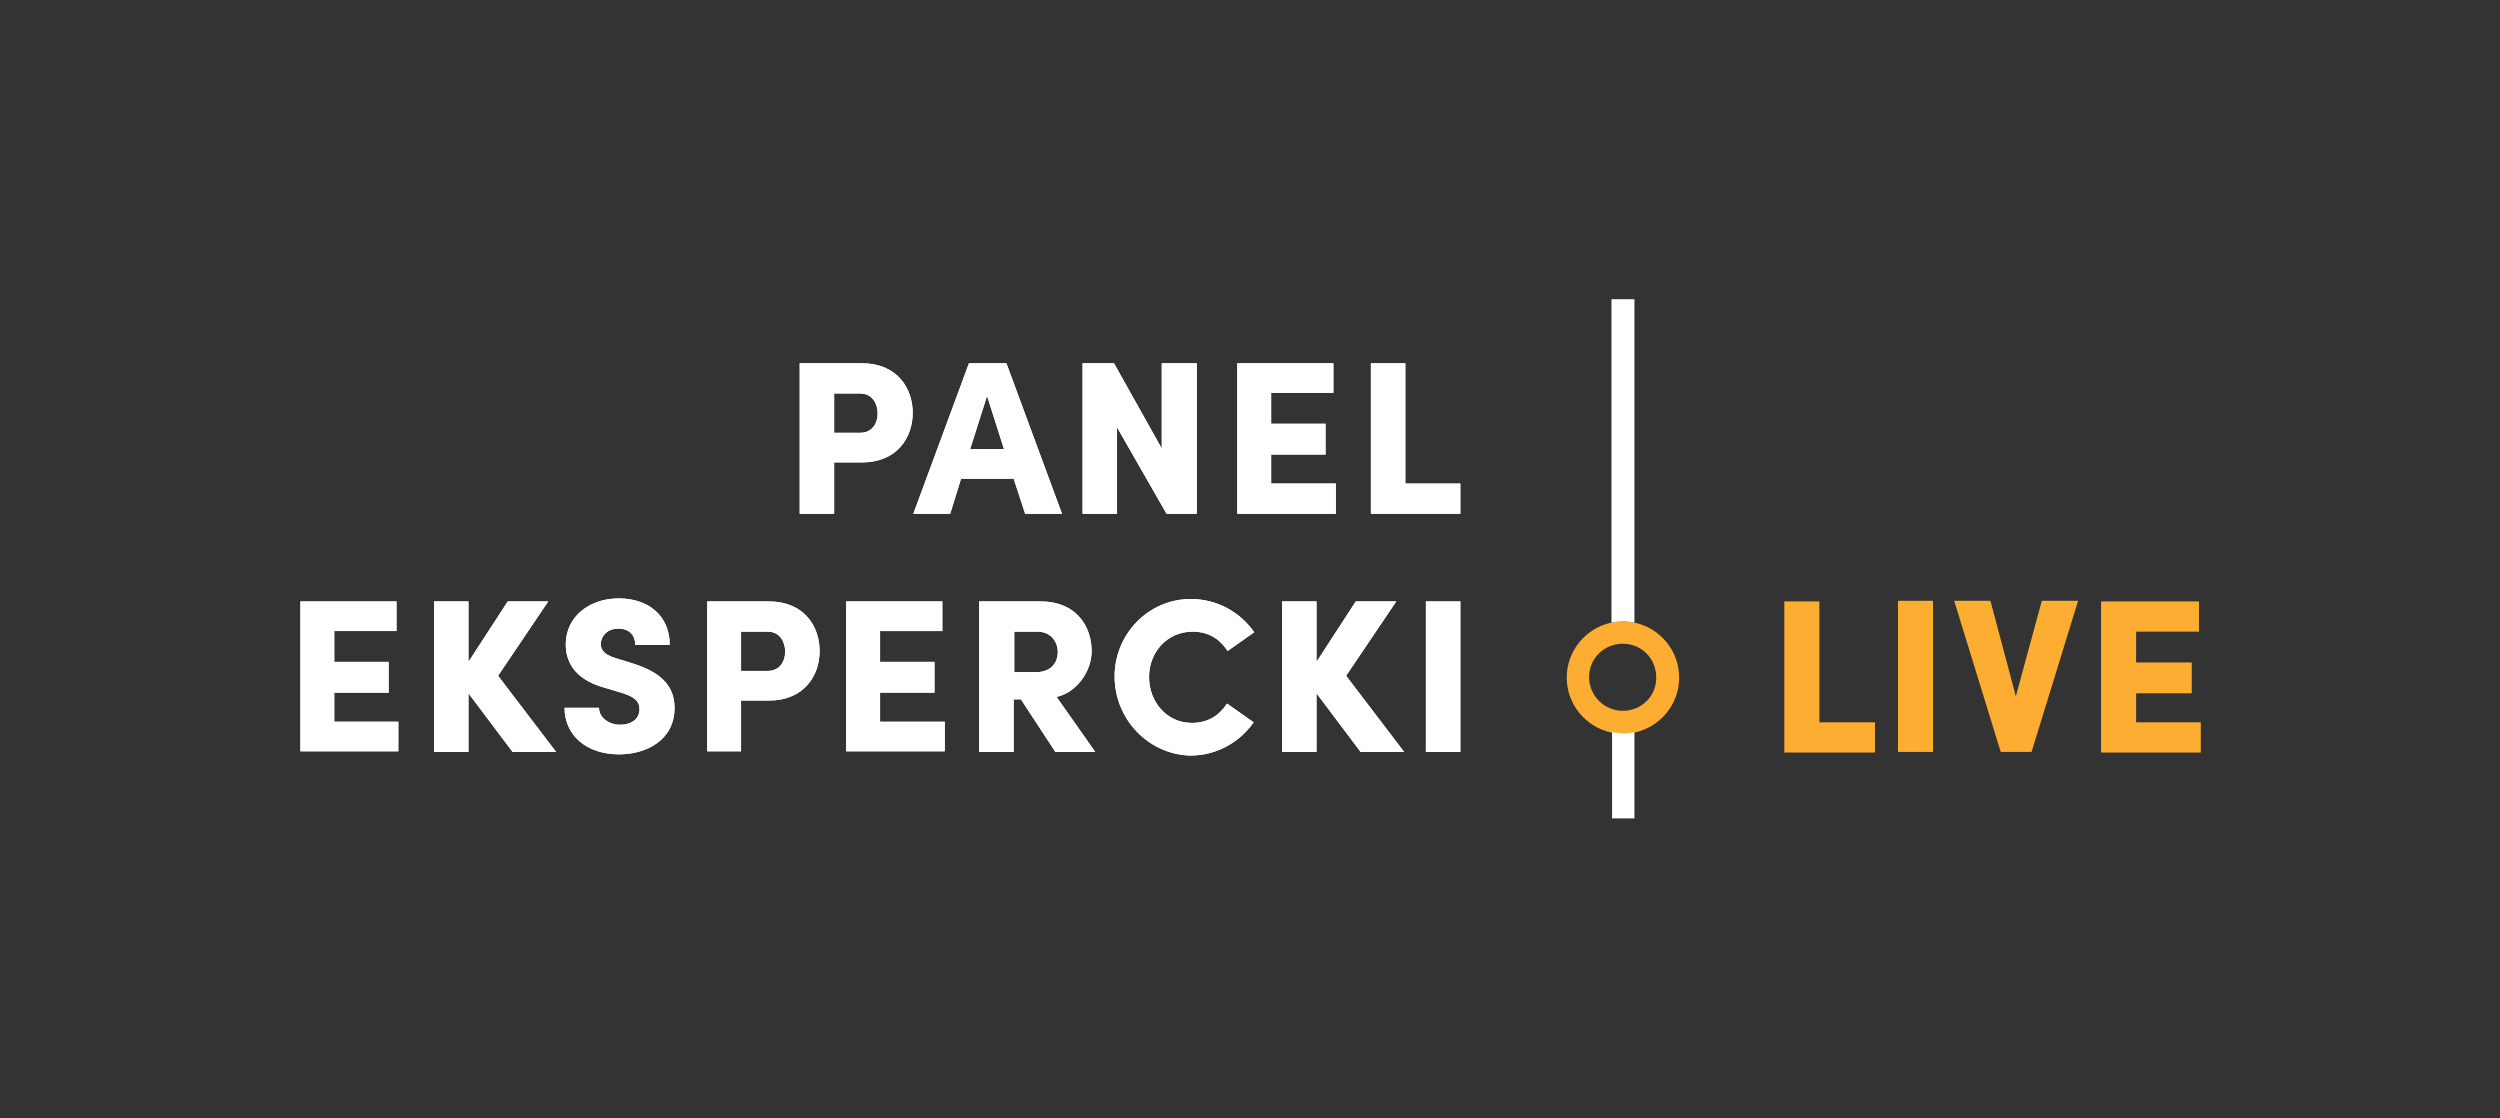 <?xml version="1.0" encoding="utf-8"?>
<!-- Generator: Adobe Illustrator 27.5.0, SVG Export Plug-In . SVG Version: 6.00 Build 0)  -->
<svg version="1.1" id="Warstwa_1" xmlns="http://www.w3.org/2000/svg" xmlns:xlink="http://www.w3.org/1999/xlink" x="0px" y="0px"
	 viewBox="0 0 413.6 185" style="enable-background:new 0 0 413.6 185;" xml:space="preserve">
<rect x="0" y="0" width="413.6" height="185" fill="#333333" stroke="none"/>
<style type="text/css">
	.st0{fill:#FDAD31;}
	.st1{fill:#FFFFFF;}
	.st2{fill:none;}
</style>
<g>
	<g>
		<g>
			<g>
				<path class="st0" d="M300.9,119.5h9.3v5h-15v-25h5.8V119.5z"/>
				<path class="st0" d="M314,124.4v-25h5.8v25H314z"/>
				<path class="st0" d="M337.8,99.4h6l-7.7,25h-5.1l-7.7-25h6l4.2,15.8L337.8,99.4z"/>
				<path class="st0" d="M353.3,119.5h10.8v5h-16.5v-25h16.2v5h-10.4v5.1h9.2v5.1h-9.2V119.5z"/>
			</g>
		</g>
		<g>
			<g>
				<path class="st0" d="M270.4,103c-0.6-0.1-1.2-0.2-1.9-0.2s-1.3,0.1-1.9,0.2c-4.2,0.9-7.4,4.6-7.4,9.1c0,4.5,3.2,8.2,7.4,9.1
					c0.6,0.1,1.2,0.2,1.9,0.2s1.3-0.1,1.9-0.2c4.2-0.9,7.4-4.6,7.4-9.1C277.8,107.6,274.6,103.9,270.4,103z M268.5,117.6
					c-3.1,0-5.6-2.5-5.6-5.6c0-3.1,2.5-5.5,5.6-5.5c3.1,0,5.5,2.5,5.5,5.5C274.1,115.1,271.6,117.6,268.5,117.6z"/>
				<path class="st1" d="M270.4,121.1v14.3h-3.7v-14.3c0.6,0.1,1.2,0.2,1.9,0.2S269.8,121.3,270.4,121.1z"/>
				<path class="st1" d="M270.4,49.5V103c-0.6-0.1-1.2-0.2-1.9-0.2s-1.3,0.1-1.9,0.2V49.5H270.4z"/>
			</g>
		</g>
	</g>
	<g>
		<g>
			<g>
				<path class="st1" d="M142.6,60.1c5.8,0,8.4,4.1,8.4,8.2c0,4.1-2.6,8.2-8.4,8.2H138V85h-5.7V60.1H142.6z M142.3,71.6
					c2.1,0,2.9-1.7,2.9-3.2s-0.8-3.3-2.9-3.3H138v6.5H142.3z"/>
				<path class="st1" d="M169.6,85l-1.9-5.8H159l-1.8,5.8h-6.1l9.2-24.9h6.2l9.2,24.9H169.6z M160.5,74.3h5.6l-2.8-8.8L160.5,74.3z"
					/>
				<path class="st1" d="M192.3,60.1h5.7V85h-5l-8.2-14.3V85h-5.7V60.1h5.2l7.9,14.1V60.1z"/>
				<path class="st1" d="M210.4,80H221V85h-16.3V60.1h15.9V65h-10.3v5.1h9v5.1h-9V80z"/>
				<path class="st1" d="M232.5,80h9.1V85h-14.8V60.1h5.7V80z"/>
			</g>
			<g>
				<path class="st1" d="M55.3,119.4h10.6v4.9H49.7V99.5h15.9v4.9H55.3v5.1h9v5.1h-9V119.4z"/>
				<path class="st1" d="M92,124.4h-7.2l-7.3-9.7v9.7h-5.7V99.5h5.7v10l6.5-10h6.7l-8.3,12.3L92,124.4z"/>
				<path class="st1" d="M93.4,117.1h5.7c0,1.6,1.6,2.8,3.5,2.8c1.8,0,3.2-0.9,3.2-2.6c0-1-0.5-1.9-2.7-2.6l-3-0.9
					c-5.5-1.5-6.5-4.8-6.5-7.2c0-4.5,3.8-7.6,8.8-7.6c4.8,0,8.4,2.8,8.4,7.7h-5.7c0-1.5-0.9-2.7-2.8-2.7c-1.8,0-2.9,1.2-2.9,2.6
					c0,0.5,0.1,1.6,2.5,2.3l2.6,0.8c3.5,1.1,7.1,2.9,7.1,7.4c0,5.3-4.6,7.7-9.2,7.7C97.1,124.8,93.4,121.7,93.4,117.1z"/>
				<path class="st1" d="M127.2,99.5c5.8,0,8.4,4.1,8.4,8.2c0,4.1-2.6,8.2-8.4,8.2h-4.6v8.4H117V99.5H127.2z M127,111
					c2.1,0,2.9-1.7,2.9-3.2s-0.8-3.3-2.9-3.3h-4.4v6.5H127z"/>
				<path class="st1" d="M145.7,119.4h10.6v4.9H140V99.5h15.9v4.9h-10.3v5.1h9v5.1h-9V119.4z"/>
				<path class="st1" d="M174.6,124.4l-5.7-8.7h-1.2v8.7h-5.7V99.5h10.2c5.8,0,8.4,4.1,8.4,8.2c0,3.5-2.6,6.9-5.8,7.6l6.4,9.1H174.6
					z M167.8,104.5v6.7h3.6c2.5,0,3.6-1.6,3.6-3.3c0-1.7-1.1-3.4-3.4-3.4H167.8z"/>
				<path class="st1" d="M184.4,111.9c0-7,5.6-12.8,12.6-12.8c4.4,0,8.2,2.2,10.5,5.5l-4.4,3.1c-1.3-2-3.2-3.2-5.8-3.2
					c-4.2,0-7.2,3.4-7.2,7.5s2.9,7.6,7.1,7.6c2.6,0,4.5-1.2,5.8-3.2l4.4,3.1c-2.3,3.3-6.1,5.5-10.5,5.5
					C190,124.8,184.4,119,184.4,111.9z"/>
				<path class="st1" d="M232.3,124.4h-7.2l-7.3-9.7v9.7h-5.7V99.5h5.7v10l6.5-10h6.7l-8.3,12.3L232.3,124.4z"/>
				<path class="st1" d="M235.9,124.4V99.5h5.7v24.9H235.9z"/>
			</g>
		</g>
		<g>
			<g>
				<path class="st1" d="M142.6,60.1c5.8,0,8.4,4.1,8.4,8.2c0,4.1-2.6,8.2-8.4,8.2H138V85h-5.7V60.1H142.6z M142.3,71.6
					c2.1,0,2.9-1.7,2.9-3.2s-0.8-3.3-2.9-3.3H138v6.5H142.3z"/>
				<path class="st1" d="M169.6,85l-1.9-5.8H159l-1.8,5.8h-6.1l9.2-24.9h6.2l9.2,24.9H169.6z M160.5,74.3h5.6l-2.8-8.8L160.5,74.3z"
					/>
				<path class="st1" d="M192.3,60.1h5.7V85h-5l-8.2-14.3V85h-5.7V60.1h5.2l7.9,14.1V60.1z"/>
				<path class="st1" d="M210.4,80H221V85h-16.3V60.1h15.9V65h-10.3v5.1h9v5.1h-9V80z"/>
				<path class="st1" d="M232.5,80h9.1V85h-14.8V60.1h5.7V80z"/>
			</g>
			<g>
				<path class="st1" d="M55.3,119.4h10.6v4.9H49.7V99.5h15.9v4.9H55.3v5.1h9v5.1h-9V119.4z"/>
				<path class="st1" d="M92,124.4h-7.2l-7.3-9.7v9.7h-5.7V99.5h5.7v10l6.5-10h6.7l-8.3,12.3L92,124.4z"/>
				<path class="st1" d="M93.4,117.1h5.7c0,1.6,1.6,2.8,3.5,2.8c1.8,0,3.2-0.9,3.2-2.6c0-1-0.5-1.9-2.7-2.6l-3-0.9
					c-5.5-1.5-6.5-4.8-6.5-7.2c0-4.5,3.8-7.6,8.8-7.6c4.8,0,8.4,2.8,8.4,7.7h-5.7c0-1.5-0.9-2.7-2.8-2.7c-1.8,0-2.9,1.2-2.9,2.6
					c0,0.5,0.1,1.6,2.5,2.3l2.6,0.8c3.5,1.1,7.1,2.9,7.1,7.4c0,5.3-4.6,7.7-9.2,7.7C97.1,124.8,93.4,121.7,93.4,117.1z"/>
				<path class="st1" d="M127.2,99.5c5.8,0,8.4,4.1,8.4,8.2c0,4.1-2.6,8.2-8.4,8.2h-4.6v8.4H117V99.5H127.2z M127,111
					c2.1,0,2.9-1.7,2.9-3.2s-0.8-3.3-2.9-3.3h-4.4v6.5H127z"/>
				<path class="st1" d="M145.7,119.4h10.6v4.9H140V99.5h15.9v4.9h-10.3v5.1h9v5.1h-9V119.4z"/>
				<path class="st1" d="M174.6,124.4l-5.7-8.7h-1.2v8.7h-5.7V99.5h10.2c5.8,0,8.4,4.1,8.4,8.2c0,3.5-2.6,6.9-5.8,7.6l6.4,9.1H174.6
					z M167.8,104.5v6.7h3.6c2.5,0,3.6-1.6,3.6-3.3c0-1.7-1.1-3.4-3.4-3.4H167.8z"/>
				<path class="st1" d="M184.4,111.9c0-7,5.6-12.8,12.6-12.8c4.4,0,8.2,2.2,10.5,5.5l-4.4,3.1c-1.3-2-3.2-3.2-5.8-3.2
					c-4.2,0-7.2,3.4-7.2,7.5s2.9,7.6,7.1,7.6c2.6,0,4.5-1.2,5.8-3.2l4.4,3.1c-2.3,3.3-6.1,5.5-10.5,5.5
					C190,124.8,184.4,119,184.4,111.9z"/>
				<path class="st1" d="M232.3,124.4h-7.2l-7.3-9.7v9.7h-5.7V99.5h5.7v10l6.5-10h6.7l-8.3,12.3L232.3,124.4z"/>
				<path class="st1" d="M235.9,124.4V99.5h5.7v24.9H235.9z"/>
			</g>
		</g>
	</g>
	<g>
		<polygon class="st2" points="413.4,0 413.4,0 0.1,0 0.1,0 0,0 0,184.9 0.1,184.9 0.1,185 413.1,185 413.1,184.9 413.6,184.9 
			413.6,0 		"/>
	</g>
</g>
</svg>
